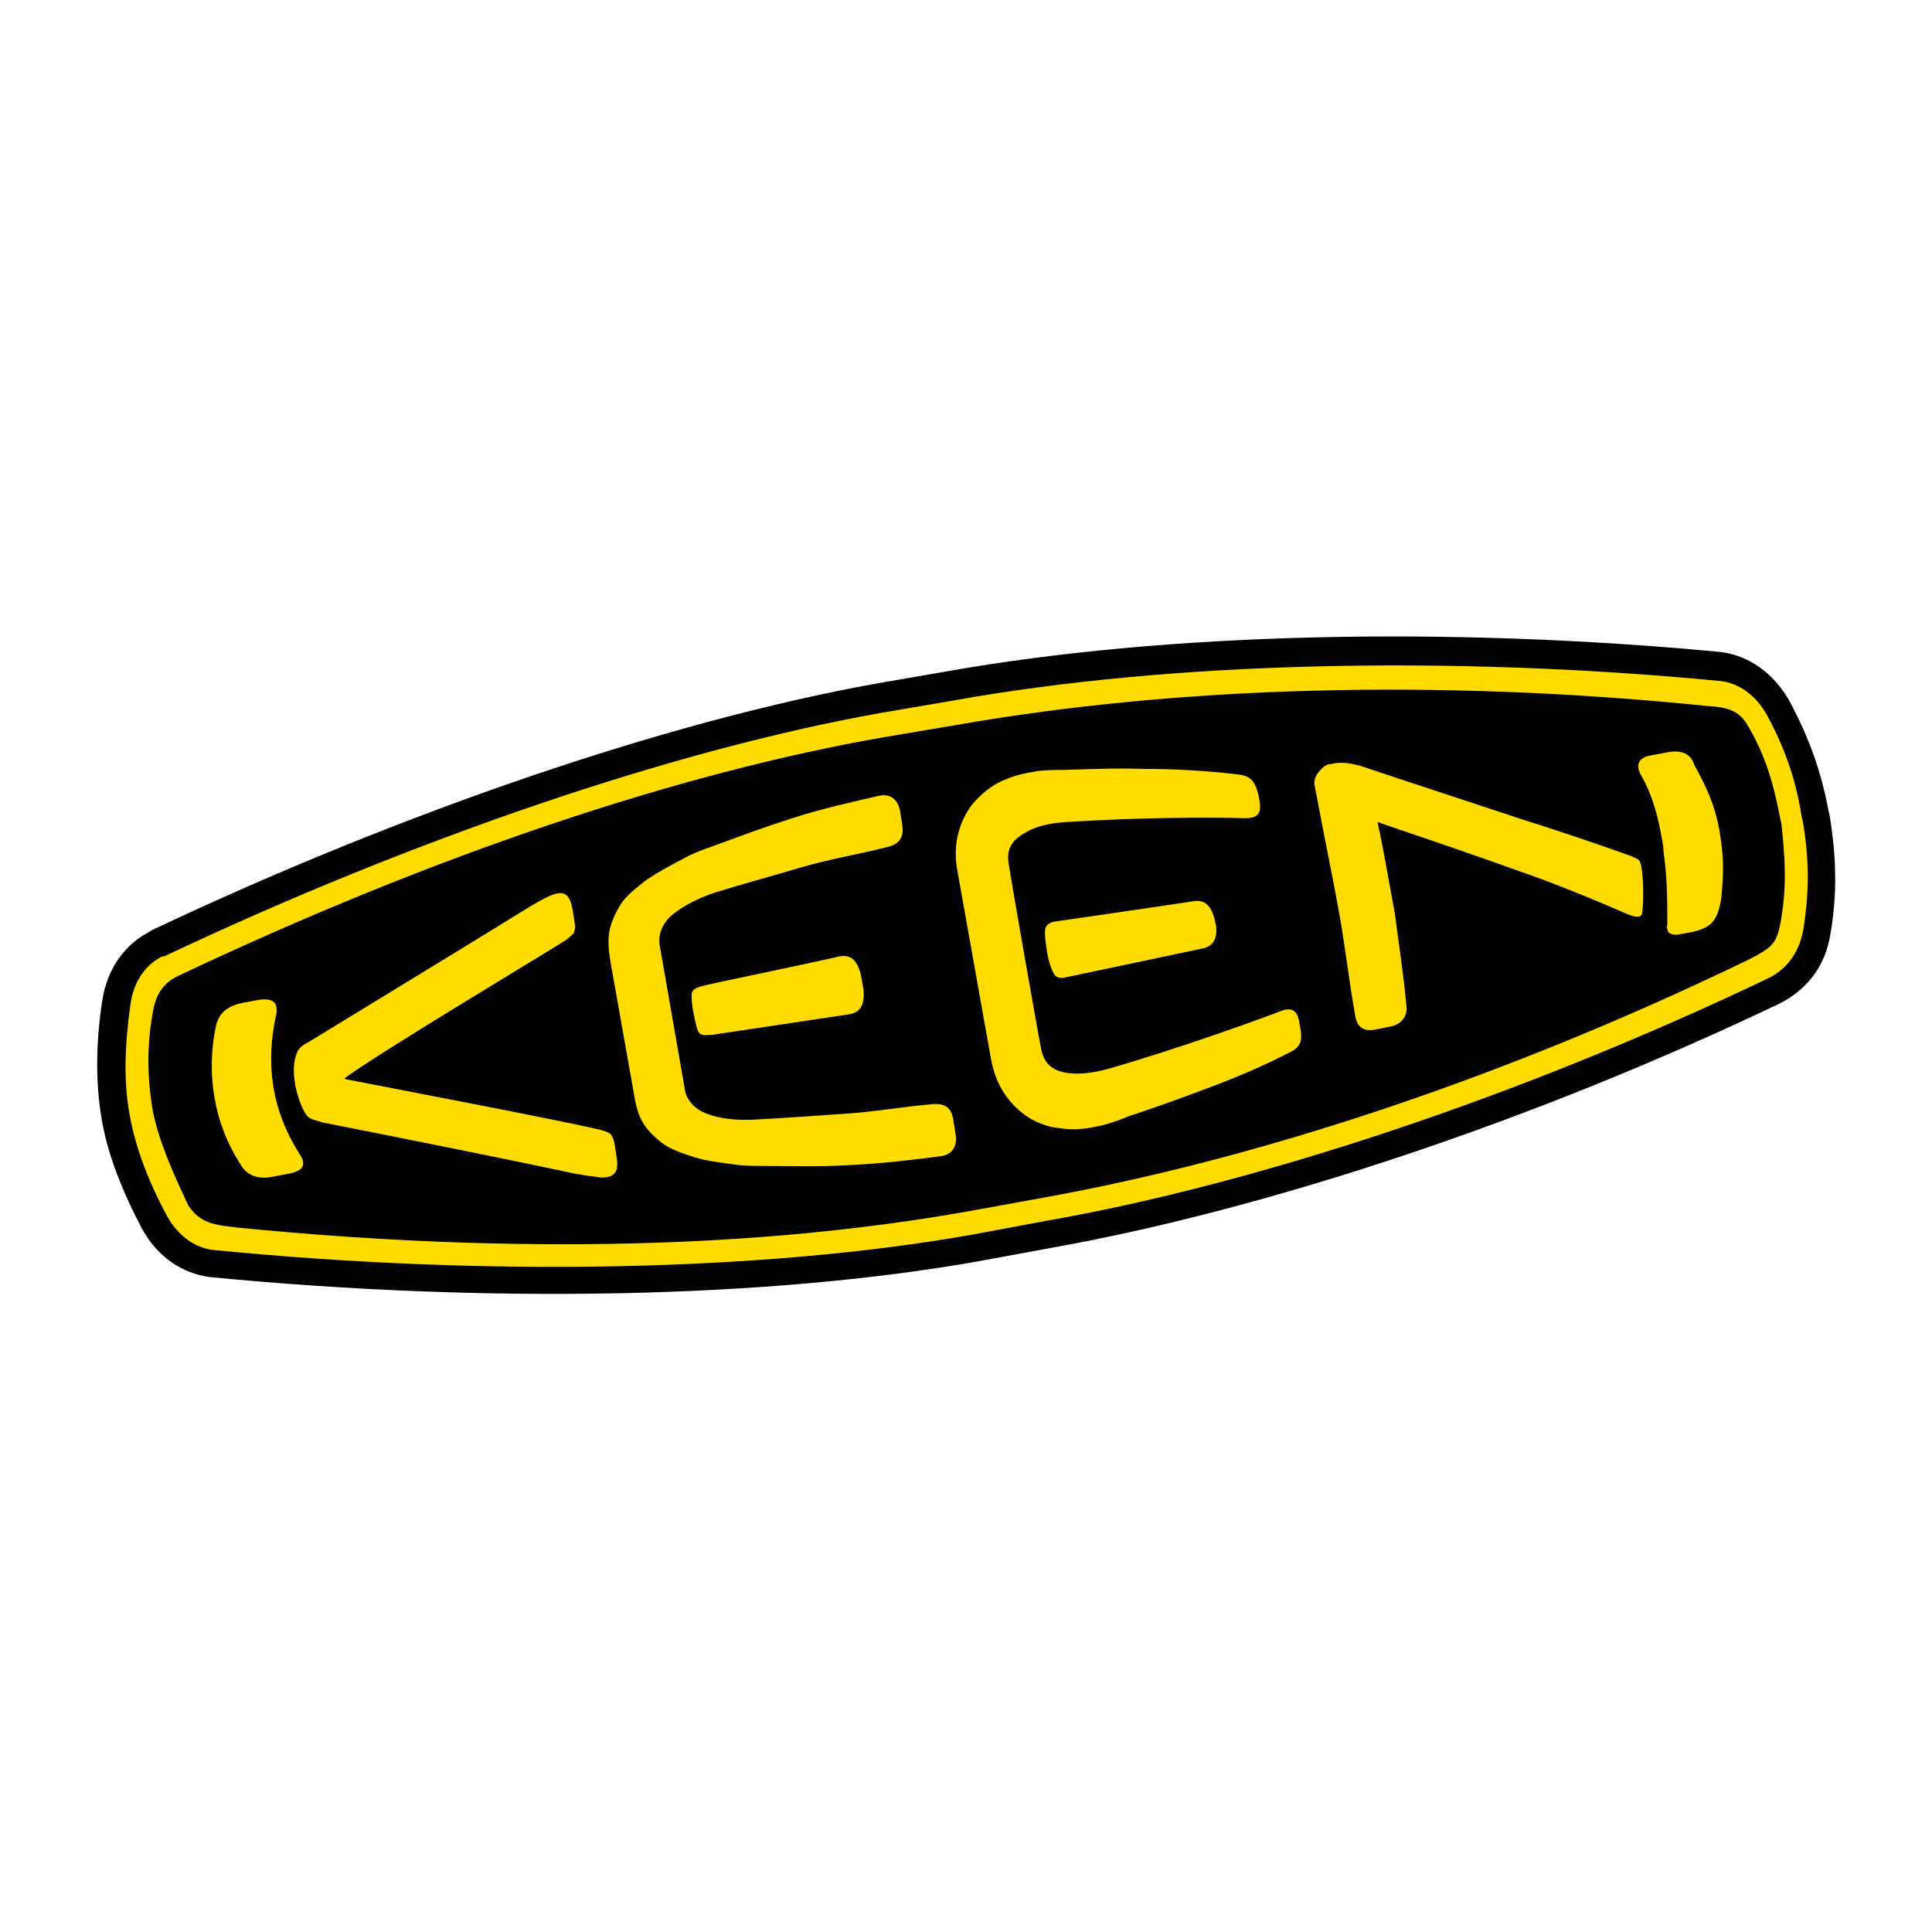 <?xml version="1.0" encoding="utf-8"?>
<!-- Generator: Adobe Illustrator 22.1.0, SVG Export Plug-In . SVG Version: 6.00 Build 0)  -->
<svg version="1.1" id="Layer_1" xmlns="http://www.w3.org/2000/svg" xmlns:xlink="http://www.w3.org/1999/xlink" x="0px" y="0px"
	 viewBox="0 0 200 200" style="enable-background:new 0 0 200 200;" xml:space="preserve">
<style type="text/css">
	.st0{fill:#FEDC00;}
</style>
<g>
	<path d="M15.7,96.3L15.7,96.3l-0.3,0.2c-2.5,1.3-4.3,3.8-4.8,7c-0.7,4.5-0.7,8.6-0.1,12.2c0.6,3.7,2.1,7.5,4.2,11.5
		c1.6,2.9,4.1,4.6,7,5c28.9,2.8,57.8,2.2,79.4-1.6l7.6-1.4c22.5-4,50.2-13.2,75.7-25.4c2.8-1.5,4.6-3.9,5.1-7.2
		c0.7-4.1,0.6-7.9-0.1-12.2l-0.1-0.4c-0.8-4.3-2.1-7.8-4.1-11.5c-1.6-2.8-4.1-4.6-7-5c-28.5-2.7-57.6-2-80.2,2c0,0-7.5,1.3-7.5,1.3
		C69,74.7,41.7,84,15.7,96.3"/>
	<path class="st0" d="M58.3,97.5c0.5-0.3,0.9-0.7,1.1-0.9c0.1-0.3,0.2-0.6,0.1-1l-0.2-1.3c-0.3-1.7-0.8-2.2-2.3-1.6
		c-0.5,0.2-1.8,0.9-3.2,1.8c-3.2,2-15.2,9.3-21.9,13.4c-0.6,0.3-1,0.6-1.2,1.2c-0.5,1.2-0.2,2.9-0.1,3.4c0.1,0.6,0.7,2.7,1.4,3.2
		c0.5,0.3,0.9,0.3,1.4,0.5c7.7,1.5,21.5,4.3,25.2,5.1c1.7,0.4,3.1,0.5,3.6,0.6c1.5,0,1.9-0.6,1.6-2.3l-0.2-1.3
		c-0.1-0.4-0.2-0.7-0.4-0.9c-0.2-0.2-0.8-0.4-1.3-0.5c-4.3-1-21.6-4.3-26.2-5.2l0-0.1C39.4,108.9,54.6,99.8,58.3,97.5"/>
	<path class="st0" d="M93.4,85.4c0-0.2-0.2-1.1-0.2-1.3c-0.2-1.4-1.1-2-2.3-1.7c-3,0.7-5.4,1.2-8.9,2.3c-3.4,1.1-5.2,1.8-8.5,3
		c-0.6,0.2-1.9,0.7-2.6,1.1c-1.9,1-2.8,1.5-4,2.3c-1,0.8-2.1,1.6-2.7,2.6c-1.3,2.2-1.4,3.4-1,5.9l2.4,13.5c0.4,2.5,0.9,3.6,2.9,5.2
		c0.9,0.7,2.2,1.1,3.4,1.5c1.3,0.4,2.4,0.5,4.5,0.8c0.8,0.1,2.2,0.1,2.8,0.1c3.5,0,5.4,0.1,9-0.1c3.6-0.2,6-0.5,9.1-0.9
		c1.2-0.1,1.9-1,1.6-2.4c0-0.2-0.2-1.1-0.2-1.3c-0.2-1.4-0.9-1.8-2.2-1.7c-3.3,0.3-6,0.8-9.1,1c-3.1,0.2-5.5,0.4-9.3,0.6
		c-1.9,0.1-3.6-0.1-4.9-0.6c-1.4-0.5-2.2-1.6-2.3-2.5l-2.6-14.9c-0.2-1,0.2-2.3,1.3-3.2c1.1-0.9,2.6-1.7,4.4-2.3
		c3.6-1.1,5.9-1.7,8.9-2.6c3.1-0.9,5.7-1.3,8.9-2.1C93.1,87.4,93.6,86.7,93.4,85.4"/>
	<path class="st0" d="M87.9,105c1.2-0.2,1.6-1,1.5-2.5l-0.3-1.7c-0.4-1.4-1-2-2.2-1.8c-2,0.5-13.2,2.8-13.9,3
		c-1.3,0.3-1.4,0.6-1.4,1c0,0.3,0,1,0.2,1.9c0.2,0.9,0.3,1.6,0.5,1.9c0.2,0.4,0.6,0.4,1.6,0.3C74.6,107,85.9,105.3,87.9,105"/>
	<path class="st0" d="M28.6,105C28.6,105,28.6,104.9,28.6,105c0.2-1.2-0.3-1.7-1.8-1.5l-1.6,0.3c-1.5,0.3-2.4,0.9-2.8,2.2
		c-0.6,2.7-0.6,5.3-0.2,7.6c0.4,2.4,1.3,4.8,2.8,7.1c0.7,1.1,1.9,1.4,3.3,1.1l1.6-0.3c1.5-0.3,1.8-0.9,1.2-1.9
		C28,114.8,27.5,109.9,28.6,105"/>
	<path class="st0" d="M168.4,94.6c0.5,0.2,1.5,0.6,1.6-0.1c0.1-0.8,0.1-1.3,0.1-2.3c0-0.9-0.1-2.4-0.3-2.9c-0.1-0.4-0.6-0.5-1-0.7
		c-3.9-1.4-7.5-2.6-11.6-3.9c-5.1-1.7-16.1-5.3-16.3-5.4c-1.1-0.3-1.9-0.4-2.6-0.3c-0.2,0-0.4,0.1-0.6,0.1c-0.2,0-0.5,0.1-0.8,0.4
		c-0.3,0.3-0.5,0.5-0.7,0.9c-0.1,0.3-0.2,0.6-0.1,1l0.2,1c0.7,3.8,1.5,7.6,2.2,11.4c0.7,3.7,1.1,7.5,1.8,11.4c0.2,1.1,0.8,1.6,2,1.4
		c0.5-0.1,1-0.2,1.5-0.3c1.2-0.2,1.9-1,1.8-2.1c-0.3-3.3-0.8-6.5-1.2-9.6c-0.6-3.2-1.1-6.3-1.8-9.5c5,1.7,10,3.4,15,5.2
		C160.8,91.4,165.2,93.2,168.4,94.6"/>
	<path class="st0" d="M184.3,95.6c-0.4,2.1-0.9,2.5-3.2,3.7c-25.4,12.3-50.9,20.7-73.2,24.7c0,0-7.7,1.4-7.7,1.4
		c-21.4,3.8-46.8,4.5-75.4,1.7c-2.6-0.3-4-0.4-5.3-2.3c-1.7-3.6-3.1-6.8-3.7-9.9c-0.5-3-0.7-6.6,0.1-10.5c0.4-2,1.5-2.9,2.6-3.4
		c26.2-12.4,51.7-21,73.1-24.7l7.7-1.3c22.4-3.9,49.3-4.8,77.6-1.9c1.9,0.1,3.1,0.5,3.9,1.8c1.9,3.1,2.8,6.2,3.5,9.9l0.1,0.4
		C184.8,88.8,185,91.9,184.3,95.6 M182.9,74c-1.1-2-2.9-3.3-4.8-3.5c-28.1-2.7-57-2-79.3,2l-7.6,1.3c-21.4,3.8-48.4,13-74.2,25.2
		l0,0L16.8,99c-1.8,0.9-3,2.7-3.3,5c-0.6,4.2-0.7,8-0.1,11.3c0.6,3.4,1.9,6.9,3.9,10.6c1.1,2,2.9,3.3,4.8,3.5
		c28.5,2.8,57.2,2.2,78.6-1.6c0,0,7.5-1.4,7.5-1.4c22.3-3.9,49.7-13.1,75-25.2c1.9-1,3.1-2.7,3.5-5.1c0.6-3.8,0.6-7.3-0.1-11.2
		l-0.1-0.4C185.9,80.6,184.7,77.3,182.9,74"/>
	<path class="st0" d="M128.4,80.2c-3.2-0.4-6.6-0.6-9.8-0.6c-3.2-0.1-5.3,0-8.4,0.1c-0.6,0-2.5,0-3.2,0.2c-1.4,0.2-2.6,0.6-3.6,1.1
		c-1,0.5-1.9,1.3-2.7,2.2c-1.4,1.8-2.1,4.2-1.6,6.9l3.5,19.6c0.5,2.7,1.9,4.7,3.9,6c1,0.6,2.1,1,3.3,1.1c1.2,0.2,2.4,0.1,3.8-0.2
		c0.7-0.1,2.5-0.7,3.1-1c3-1,5-1.7,7.9-2.8c3-1.1,6.1-2.4,9-3.9c1.2-0.6,1.2-1.4,1-2.5l-0.1-0.6c-0.2-1.2-0.8-1.6-2-1.1
		c-2.9,1.1-10.4,3.8-17.6,5.9c-1.8,0.5-3.4,0.7-4.8,0.4c-1.3-0.3-2-1-2.3-2.3c-0.4-2-3.1-17.4-3.4-19.4c-0.2-1.3,0.3-2.2,1.4-2.9
		c1.2-0.8,2.7-1.2,4.6-1.3c7.5-0.5,15.5-0.5,18.5-0.4c1.3,0,1.7-0.5,1.5-1.7l-0.1-0.6C130,81.2,129.7,80.4,128.4,80.2"/>
	<path class="st0" d="M172.5,77.9l-1.6,0.3c-1.2,0.2-1.6,0.9-1.1,1.9c1,1.7,1.7,3.8,2.1,6c0.1,0.6,0.3,1.3,0.3,2
		c0.4,2.7,0.4,5.4,0.4,7.6c-0.1,0.3,0,0.5,0.1,0.8c0.4,0.3,0.7,0.3,1.3,0.2c1.2-0.2,2.2-0.4,2.9-0.9c0.8-0.6,1.1-1.6,1.3-2.9
		c0.2-2.4,0.3-4-0.2-6.9c-0.5-2.8-1.4-4.6-2.6-6.8C175,77.9,173.9,77.6,172.5,77.9"/>
	<path class="st0" d="M124.4,98.2c1.2-0.2,1.6-1,1.5-2.3l-0.2-0.9c-0.4-1.3-1-1.9-2.2-1.7c-1.9,0.3-9.5,1.4-14.3,2.1
		c0,0-0.9,0.1-1,0.8c-0.1,0.6,0.1,1.7,0.2,2.4c0.1,0.6,0.3,1.5,0.7,2.2c0.3,0.6,1.1,0.4,1.1,0.4C115,100.2,122.5,98.6,124.4,98.2"/>
</g>
</svg>
